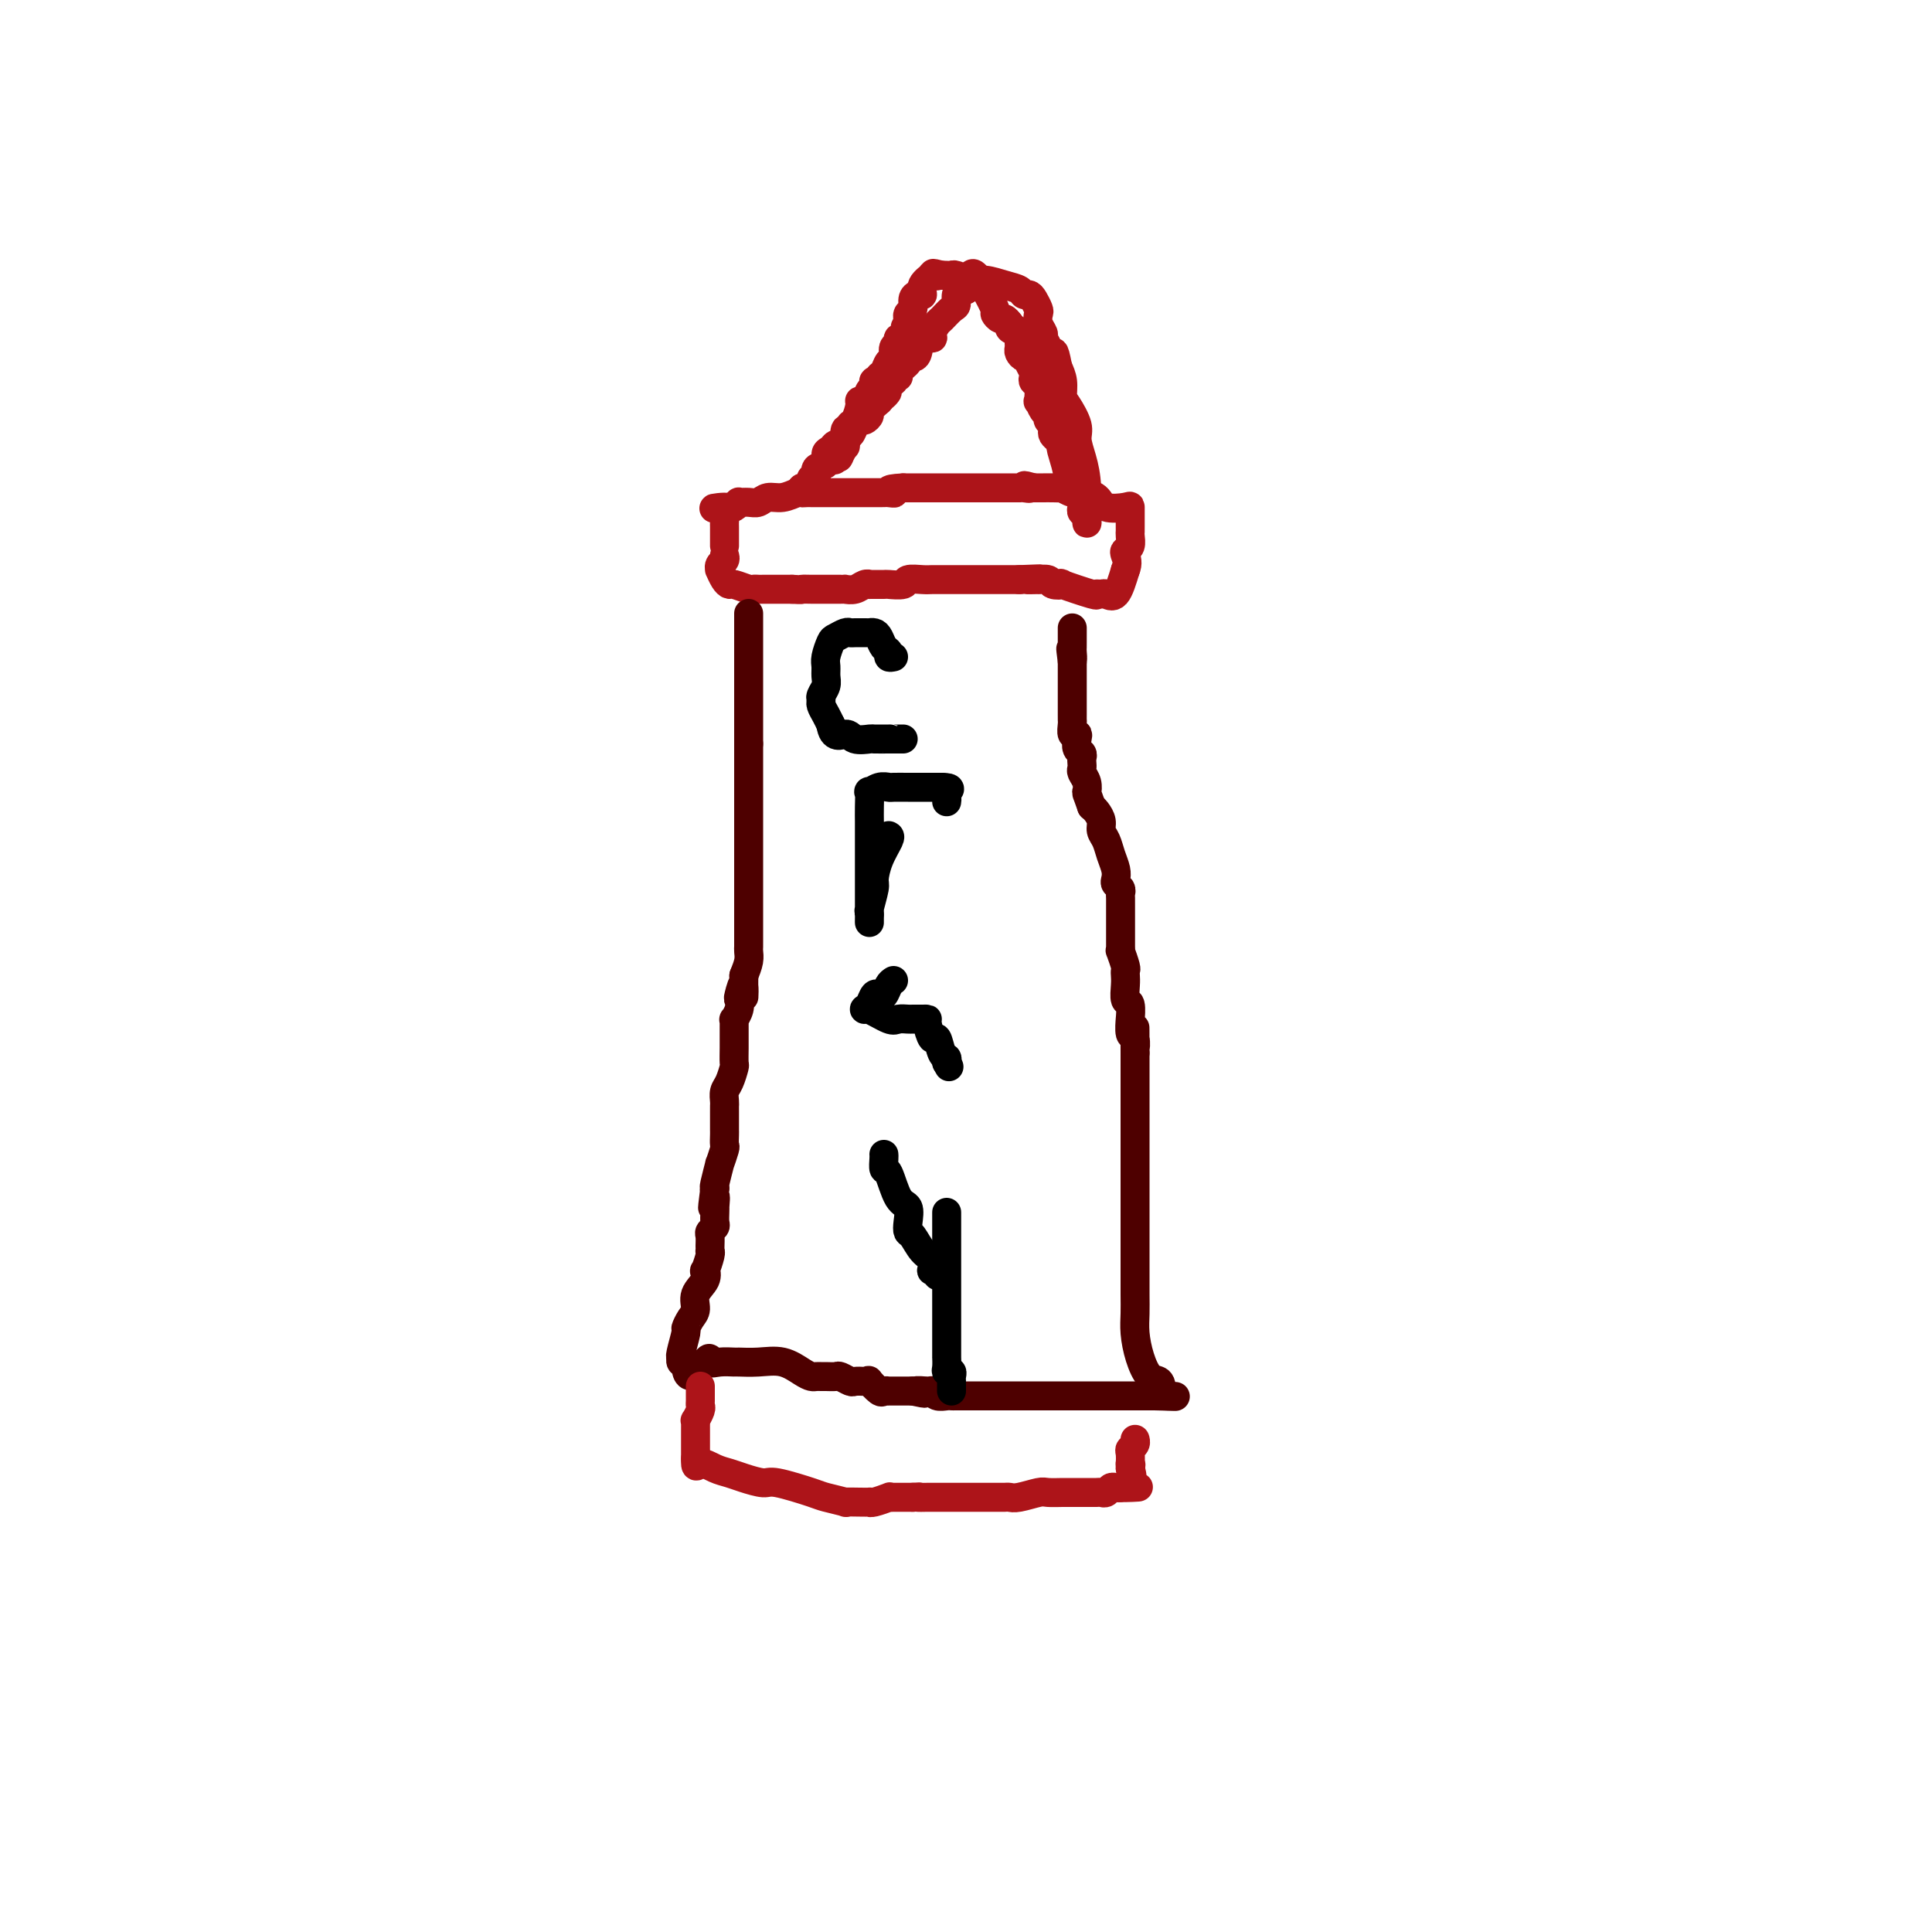 <svg viewBox='0 0 400 400' version='1.1' xmlns='http://www.w3.org/2000/svg' xmlns:xlink='http://www.w3.org/1999/xlink'><g fill='none' stroke='#AD1419' stroke-width='6' stroke-linecap='round' stroke-linejoin='round'><path d='M150,115c0.115,0.343 0.230,0.687 0,1c-0.230,0.313 -0.804,0.596 -1,1c-0.196,0.404 -0.013,0.930 0,1c0.013,0.070 -0.144,-0.317 0,0c0.144,0.317 0.588,1.339 1,2c0.412,0.661 0.793,0.962 1,1c0.207,0.038 0.241,-0.186 1,0c0.759,0.186 2.244,0.782 3,1c0.756,0.218 0.784,0.058 1,0c0.216,-0.058 0.620,-0.016 1,0c0.380,0.016 0.734,0.004 1,0c0.266,-0.004 0.442,-0.001 1,0c0.558,0.001 1.496,0.000 2,0c0.504,-0.000 0.572,-0.000 1,0c0.428,0.000 1.214,0.000 2,0'/><path d='M164,122c2.363,0.155 1.770,0.041 2,0c0.230,-0.041 1.281,-0.011 2,0c0.719,0.011 1.105,0.003 2,0c0.895,-0.003 2.298,0.000 3,0c0.702,-0.000 0.702,-0.004 1,0c0.298,0.004 0.893,0.015 1,0c0.107,-0.015 -0.276,-0.057 0,0c0.276,0.057 1.209,0.211 2,0c0.791,-0.211 1.438,-0.789 2,-1c0.562,-0.211 1.037,-0.056 1,0c-0.037,0.056 -0.587,0.011 0,0c0.587,-0.011 2.311,0.011 3,0c0.689,-0.011 0.344,-0.056 1,0c0.656,0.056 2.312,0.211 3,0c0.688,-0.211 0.408,-0.789 1,-1c0.592,-0.211 2.058,-0.057 3,0c0.942,0.057 1.361,0.015 2,0c0.639,-0.015 1.499,-0.004 2,0c0.501,0.004 0.645,0.001 1,0c0.355,-0.001 0.923,-0.000 1,0c0.077,0.000 -0.336,0.000 0,0c0.336,-0.000 1.422,-0.000 2,0c0.578,0.000 0.647,0.000 1,0c0.353,-0.000 0.988,-0.000 2,0c1.012,0.000 2.401,0.000 3,0c0.599,-0.000 0.408,-0.000 1,0c0.592,0.000 1.967,0.000 3,0c1.033,-0.000 1.724,-0.000 2,0c0.276,0.000 0.138,0.000 0,0'/><path d='M211,120c7.594,-0.308 3.080,-0.079 2,0c-1.080,0.079 1.275,0.008 2,0c0.725,-0.008 -0.179,0.048 0,0c0.179,-0.048 1.443,-0.202 2,0c0.557,0.202 0.407,0.758 1,1c0.593,0.242 1.927,0.170 2,0c0.073,-0.170 -1.117,-0.439 0,0c1.117,0.439 4.540,1.585 6,2c1.460,0.415 0.958,0.097 1,0c0.042,-0.097 0.630,0.025 1,0c0.370,-0.025 0.523,-0.199 1,0c0.477,0.199 1.279,0.771 2,0c0.721,-0.771 1.360,-2.886 2,-5'/><path d='M233,118c0.635,-1.401 0.223,-2.403 0,-3c-0.223,-0.597 -0.256,-0.789 0,-1c0.256,-0.211 0.801,-0.440 1,-1c0.199,-0.560 0.053,-1.450 0,-2c-0.053,-0.550 -0.014,-0.761 0,-1c0.014,-0.239 0.004,-0.507 0,-1c-0.004,-0.493 -0.002,-1.210 0,-2c0.002,-0.790 0.005,-1.652 0,-2c-0.005,-0.348 -0.017,-0.183 -1,0c-0.983,0.183 -2.937,0.385 -4,0c-1.063,-0.385 -1.236,-1.357 -2,-2c-0.764,-0.643 -2.119,-0.957 -3,-1c-0.881,-0.043 -1.286,0.185 -2,0c-0.714,-0.185 -1.735,-0.782 -2,-1c-0.265,-0.218 0.227,-0.059 0,0c-0.227,0.059 -1.174,0.016 -2,0c-0.826,-0.016 -1.530,-0.004 -2,0c-0.470,0.004 -0.706,0.001 -1,0c-0.294,-0.001 -0.647,-0.001 -1,0'/><path d='M214,101c-3.278,-0.928 -1.473,-0.249 -1,0c0.473,0.249 -0.388,0.067 -1,0c-0.612,-0.067 -0.977,-0.018 -1,0c-0.023,0.018 0.296,0.005 0,0c-0.296,-0.005 -1.207,-0.001 -2,0c-0.793,0.001 -1.470,0.000 -2,0c-0.530,-0.000 -0.915,-0.000 -1,0c-0.085,0.000 0.131,0.000 0,0c-0.131,-0.000 -0.609,-0.000 -1,0c-0.391,0.000 -0.696,0.000 -1,0c-0.304,-0.000 -0.606,-0.000 -1,0c-0.394,0.000 -0.879,0.000 -1,0c-0.121,-0.000 0.122,-0.000 0,0c-0.122,0.000 -0.610,0.000 -1,0c-0.390,-0.000 -0.682,-0.000 -1,0c-0.318,0.000 -0.661,0.000 -1,0c-0.339,-0.000 -0.673,-0.000 -1,0c-0.327,0.000 -0.647,0.000 -1,0c-0.353,-0.000 -0.739,-0.000 -1,0c-0.261,0.000 -0.399,0.000 -1,0c-0.601,-0.000 -1.667,-0.000 -2,0c-0.333,0.000 0.065,0.000 0,0c-0.065,-0.000 -0.595,-0.000 -1,0c-0.405,0.000 -0.686,0.000 -1,0c-0.314,-0.000 -0.662,-0.000 -1,0c-0.338,0.000 -0.668,0.000 -1,0c-0.332,0.000 -0.666,-0.000 -1,0c-0.334,0.000 -0.667,0.000 -1,0'/><path d='M187,101c-4.582,0.226 -2.537,0.793 -2,1c0.537,0.207 -0.435,0.056 -1,0c-0.565,-0.056 -0.725,-0.015 -1,0c-0.275,0.015 -0.665,0.004 -1,0c-0.335,-0.004 -0.614,-0.001 -1,0c-0.386,0.001 -0.877,0.000 -1,0c-0.123,-0.000 0.122,-0.000 0,0c-0.122,0.000 -0.613,0.000 -1,0c-0.387,-0.000 -0.671,-0.000 -1,0c-0.329,0.000 -0.704,0.000 -1,0c-0.296,-0.000 -0.513,0.000 -1,0c-0.487,-0.000 -1.244,-0.000 -2,0c-0.756,0.000 -1.512,0.000 -2,0c-0.488,-0.000 -0.708,-0.000 -1,0c-0.292,0.000 -0.656,0.000 -1,0c-0.344,-0.000 -0.668,-0.001 -1,0c-0.332,0.001 -0.672,0.004 -1,0c-0.328,-0.004 -0.644,-0.016 -1,0c-0.356,0.016 -0.753,0.061 -1,0c-0.247,-0.061 -0.345,-0.227 -1,0c-0.655,0.227 -1.868,0.846 -3,1c-1.132,0.154 -2.183,-0.156 -3,0c-0.817,0.156 -1.399,0.777 -2,1c-0.601,0.223 -1.222,0.046 -2,0c-0.778,-0.046 -1.714,0.039 -2,0c-0.286,-0.039 0.077,-0.203 0,0c-0.077,0.203 -0.593,0.772 -1,1c-0.407,0.228 -0.703,0.114 -1,0'/><path d='M151,105c-5.796,0.571 -2.285,-0.001 -1,0c1.285,0.001 0.344,0.574 0,1c-0.344,0.426 -0.092,0.706 0,1c0.092,0.294 0.025,0.604 0,1c-0.025,0.396 -0.007,0.879 0,1c0.007,0.121 0.002,-0.122 0,0c-0.002,0.122 -0.000,0.607 0,1c0.000,0.393 0.000,0.693 0,1c-0.000,0.307 -0.000,0.621 0,1c0.000,0.379 0.000,0.823 0,1c-0.000,0.177 -0.000,0.089 0,0'/><path d='M166,102c-0.080,-0.444 -0.161,-0.888 0,-1c0.161,-0.112 0.563,0.106 1,0c0.437,-0.106 0.910,-0.538 1,-1c0.090,-0.462 -0.201,-0.954 0,-1c0.201,-0.046 0.894,0.353 1,0c0.106,-0.353 -0.375,-1.457 0,-2c0.375,-0.543 1.606,-0.523 2,-1c0.394,-0.477 -0.048,-1.451 0,-2c0.048,-0.549 0.586,-0.673 1,-1c0.414,-0.327 0.702,-0.856 1,-1c0.298,-0.144 0.605,0.099 1,0c0.395,-0.099 0.880,-0.538 1,-1c0.120,-0.462 -0.123,-0.946 0,-1c0.123,-0.054 0.611,0.322 1,0c0.389,-0.322 0.677,-1.342 1,-2c0.323,-0.658 0.680,-0.952 1,-1c0.320,-0.048 0.601,0.152 1,0c0.399,-0.152 0.915,-0.656 1,-1c0.085,-0.344 -0.261,-0.527 0,-1c0.261,-0.473 1.131,-1.237 2,-2'/><path d='M182,83c2.719,-3.117 1.517,-1.408 1,-1c-0.517,0.408 -0.350,-0.483 0,-1c0.350,-0.517 0.883,-0.660 1,-1c0.117,-0.340 -0.181,-0.878 0,-1c0.181,-0.122 0.841,0.171 1,0c0.159,-0.171 -0.182,-0.806 0,-1c0.182,-0.194 0.889,0.053 1,0c0.111,-0.053 -0.373,-0.407 0,-1c0.373,-0.593 1.604,-1.424 2,-2c0.396,-0.576 -0.044,-0.896 0,-1c0.044,-0.104 0.571,0.009 1,0c0.429,-0.009 0.759,-0.139 1,-1c0.241,-0.861 0.392,-2.453 1,-3c0.608,-0.547 1.672,-0.048 2,0c0.328,0.048 -0.080,-0.353 0,-1c0.080,-0.647 0.648,-1.539 1,-2c0.352,-0.461 0.490,-0.491 1,-1c0.510,-0.509 1.394,-1.495 2,-2c0.606,-0.505 0.936,-0.527 1,-1c0.064,-0.473 -0.137,-1.397 0,-2c0.137,-0.603 0.610,-0.887 1,-1c0.390,-0.113 0.695,-0.057 1,0'/><path d='M200,60c3.021,-3.959 1.574,-2.357 1,-2c-0.574,0.357 -0.274,-0.532 0,-1c0.274,-0.468 0.521,-0.514 1,0c0.479,0.514 1.189,1.587 2,3c0.811,1.413 1.723,3.166 2,4c0.277,0.834 -0.080,0.749 0,1c0.080,0.251 0.599,0.837 1,1c0.401,0.163 0.686,-0.096 1,0c0.314,0.096 0.657,0.548 1,1'/><path d='M209,67c1.193,1.806 0.176,1.320 0,1c-0.176,-0.320 0.489,-0.475 1,0c0.511,0.475 0.869,1.580 1,2c0.131,0.420 0.034,0.154 0,0c-0.034,-0.154 -0.007,-0.195 0,0c0.007,0.195 -0.008,0.626 0,1c0.008,0.374 0.040,0.691 0,1c-0.040,0.309 -0.151,0.612 0,1c0.151,0.388 0.562,0.863 1,1c0.438,0.137 0.901,-0.065 1,0c0.099,0.065 -0.166,0.396 0,1c0.166,0.604 0.763,1.480 1,2c0.237,0.520 0.115,0.684 0,1c-0.115,0.316 -0.224,0.785 0,1c0.224,0.215 0.782,0.176 1,1c0.218,0.824 0.096,2.511 0,3c-0.096,0.489 -0.166,-0.220 0,0c0.166,0.220 0.566,1.368 1,2c0.434,0.632 0.900,0.747 1,1c0.100,0.253 -0.166,0.645 0,1c0.166,0.355 0.766,0.672 1,1c0.234,0.328 0.104,0.665 0,1c-0.104,0.335 -0.182,0.667 0,1c0.182,0.333 0.623,0.667 1,1c0.377,0.333 0.688,0.667 1,1'/><path d='M220,92c1.720,4.095 0.521,1.831 0,1c-0.521,-0.831 -0.365,-0.230 0,1c0.365,1.230 0.939,3.089 1,4c0.061,0.911 -0.390,0.874 0,1c0.390,0.126 1.621,0.415 2,1c0.379,0.585 -0.096,1.467 0,2c0.096,0.533 0.762,0.719 1,1c0.238,0.281 0.050,0.659 0,1c-0.050,0.341 0.040,0.644 0,1c-0.040,0.356 -0.209,0.763 0,1c0.209,0.237 0.798,0.303 1,1c0.202,0.697 0.017,2.025 0,1c-0.017,-1.025 0.132,-4.404 0,-7c-0.132,-2.596 -0.547,-4.410 -1,-6c-0.453,-1.590 -0.944,-2.957 -1,-4c-0.056,-1.043 0.322,-1.763 0,-3c-0.322,-1.237 -1.344,-2.991 -2,-4c-0.656,-1.009 -0.946,-1.272 -1,-2c-0.054,-0.728 0.127,-1.922 0,-3c-0.127,-1.078 -0.564,-2.039 -1,-3'/><path d='M219,76c-0.957,-5.003 -0.849,-2.509 -1,-2c-0.151,0.509 -0.563,-0.967 -1,-2c-0.437,-1.033 -0.901,-1.624 -1,-2c-0.099,-0.376 0.167,-0.538 0,-1c-0.167,-0.462 -0.765,-1.224 -1,-2c-0.235,-0.776 -0.105,-1.566 0,-2c0.105,-0.434 0.184,-0.512 0,-1c-0.184,-0.488 -0.632,-1.387 -1,-2c-0.368,-0.613 -0.658,-0.939 -1,-1c-0.342,-0.061 -0.737,0.142 -1,0c-0.263,-0.142 -0.392,-0.630 -1,-1c-0.608,-0.370 -1.693,-0.621 -3,-1c-1.307,-0.379 -2.837,-0.886 -4,-1c-1.163,-0.114 -1.961,0.166 -3,0c-1.039,-0.166 -2.320,-0.776 -3,-1c-0.680,-0.224 -0.760,-0.060 -1,0c-0.240,0.060 -0.640,0.017 -1,0c-0.360,-0.017 -0.680,-0.009 -1,0'/><path d='M195,57c-3.096,-0.780 -1.337,-0.229 -1,0c0.337,0.229 -0.750,0.138 -1,0c-0.250,-0.138 0.335,-0.322 0,0c-0.335,0.322 -1.591,1.151 -2,2c-0.409,0.849 0.030,1.719 0,2c-0.030,0.281 -0.530,-0.026 -1,0c-0.470,0.026 -0.911,0.384 -1,1c-0.089,0.616 0.172,1.488 0,2c-0.172,0.512 -0.778,0.663 -1,1c-0.222,0.337 -0.060,0.860 0,1c0.060,0.140 0.017,-0.103 0,0c-0.017,0.103 -0.009,0.551 0,1'/><path d='M188,67c-1.100,1.498 -0.351,0.243 0,0c0.351,-0.243 0.305,0.527 0,1c-0.305,0.473 -0.870,0.651 -1,1c-0.130,0.349 0.176,0.871 0,1c-0.176,0.129 -0.835,-0.135 -1,0c-0.165,0.135 0.163,0.670 0,1c-0.163,0.330 -0.818,0.455 -1,1c-0.182,0.545 0.110,1.509 0,2c-0.110,0.491 -0.622,0.510 -1,1c-0.378,0.490 -0.623,1.451 -1,2c-0.377,0.549 -0.885,0.686 -1,1c-0.115,0.314 0.162,0.804 0,1c-0.162,0.196 -0.764,0.099 -1,0c-0.236,-0.099 -0.106,-0.198 0,0c0.106,0.198 0.187,0.695 0,1c-0.187,0.305 -0.641,0.418 -1,1c-0.359,0.582 -0.622,1.633 -1,2c-0.378,0.367 -0.871,0.050 -1,0c-0.129,-0.050 0.105,0.166 0,1c-0.105,0.834 -0.550,2.287 -1,3c-0.450,0.713 -0.905,0.685 -1,1c-0.095,0.315 0.170,0.971 0,1c-0.170,0.029 -0.777,-0.569 -1,0c-0.223,0.569 -0.064,2.305 0,3c0.064,0.695 0.032,0.347 0,0'/><path d='M175,92c-2.179,4.262 -1.125,2.417 -1,2c0.125,-0.417 -0.679,0.595 -1,1c-0.321,0.405 -0.161,0.202 0,0'/></g>
<g fill='none' stroke='#4E0000' stroke-width='6' stroke-linecap='round' stroke-linejoin='round'><path d='M155,127c0.000,1.745 0.000,3.490 0,5c0.000,1.510 0.000,2.785 0,4c0.000,1.215 0.000,2.371 0,3c-0.000,0.629 0.000,0.731 0,1c0.000,0.269 0.000,0.704 0,1c0.000,0.296 0.000,0.453 0,1c0.000,0.547 0.000,1.483 0,2c0.000,0.517 0.000,0.614 0,1c0.000,0.386 0.000,1.062 0,2c0.000,0.938 0.000,2.137 0,3c0.000,0.863 0.000,1.389 0,2c0.000,0.611 0.000,1.305 0,2'/><path d='M155,154c0.000,4.805 0.000,3.316 0,3c0.000,-0.316 0.000,0.541 0,1c-0.000,0.459 0.000,0.520 0,1c0.000,0.480 0.000,1.380 0,2c0.000,0.620 0.000,0.960 0,1c0.000,0.040 0.000,-0.221 0,0c0.000,0.221 0.000,0.923 0,2c-0.000,1.077 -0.000,2.530 0,3c0.000,0.470 0.000,-0.042 0,0c-0.000,0.042 -0.000,0.639 0,1c0.000,0.361 0.000,0.486 0,1c-0.000,0.514 -0.000,1.417 0,2c0.000,0.583 0.000,0.847 0,1c-0.000,0.153 -0.000,0.196 0,1c0.000,0.804 0.000,2.368 0,3c-0.000,0.632 -0.000,0.333 0,1c0.000,0.667 0.000,2.301 0,3c-0.000,0.699 -0.000,0.462 0,1c0.000,0.538 0.000,1.850 0,3c-0.000,1.150 -0.000,2.139 0,3c0.000,0.861 0.000,1.593 0,2c-0.000,0.407 -0.000,0.490 0,1c0.000,0.510 0.000,1.446 0,2c-0.000,0.554 -0.000,0.725 0,1c0.000,0.275 0.001,0.653 0,1c-0.001,0.347 -0.003,0.662 0,1c0.003,0.338 0.011,0.699 0,1c-0.011,0.301 -0.041,0.543 0,1c0.041,0.457 0.155,1.131 0,2c-0.155,0.869 -0.577,1.935 -1,3'/><path d='M154,202c-0.095,7.767 0.167,3.185 0,2c-0.167,-1.185 -0.763,1.027 -1,2c-0.237,0.973 -0.116,0.709 0,1c0.116,0.291 0.227,1.139 0,2c-0.227,0.861 -0.793,1.736 -1,2c-0.207,0.264 -0.055,-0.085 0,0c0.055,0.085 0.015,0.602 0,1c-0.015,0.398 -0.004,0.678 0,1c0.004,0.322 0.002,0.686 0,1c-0.002,0.314 -0.003,0.577 0,1c0.003,0.423 0.011,1.005 0,2c-0.011,0.995 -0.041,2.403 0,3c0.041,0.597 0.155,0.384 0,1c-0.155,0.616 -0.577,2.062 -1,3c-0.423,0.938 -0.845,1.368 -1,2c-0.155,0.632 -0.041,1.464 0,2c0.041,0.536 0.011,0.774 0,1c-0.011,0.226 -0.003,0.441 0,1c0.003,0.559 0.000,1.464 0,2c-0.000,0.536 0.001,0.704 0,1c-0.001,0.296 -0.004,0.718 0,1c0.004,0.282 0.016,0.422 0,1c-0.016,0.578 -0.061,1.595 0,2c0.061,0.405 0.226,0.200 0,1c-0.226,0.800 -0.844,2.606 -1,3c-0.156,0.394 0.150,-0.625 0,0c-0.150,0.625 -0.757,2.893 -1,4c-0.243,1.107 -0.121,1.054 0,1'/><path d='M148,246c-0.928,7.136 -0.249,2.977 0,2c0.249,-0.977 0.068,1.230 0,2c-0.068,0.770 -0.022,0.105 0,0c0.022,-0.105 0.020,0.352 0,1c-0.020,0.648 -0.058,1.487 0,2c0.058,0.513 0.212,0.702 0,1c-0.212,0.298 -0.789,0.707 -1,1c-0.211,0.293 -0.056,0.472 0,1c0.056,0.528 0.011,1.407 0,2c-0.011,0.593 0.011,0.900 0,1c-0.011,0.100 -0.053,-0.006 0,0c0.053,0.006 0.203,0.126 0,1c-0.203,0.874 -0.757,2.503 -1,3c-0.243,0.497 -0.173,-0.138 0,0c0.173,0.138 0.449,1.050 0,2c-0.449,0.950 -1.622,1.939 -2,3c-0.378,1.061 0.038,2.193 0,3c-0.038,0.807 -0.532,1.288 -1,2c-0.468,0.712 -0.910,1.654 -1,2c-0.090,0.346 0.171,0.096 0,1c-0.171,0.904 -0.775,2.960 -1,4c-0.225,1.040 -0.071,1.062 0,1c0.071,-0.062 0.057,-0.209 0,0c-0.057,0.209 -0.159,0.774 0,1c0.159,0.226 0.580,0.113 1,0'/><path d='M142,282c-0.063,5.569 2.779,1.492 4,0c1.221,-1.492 0.822,-0.399 1,0c0.178,0.399 0.935,0.105 2,0c1.065,-0.105 2.438,-0.022 3,0c0.562,0.022 0.311,-0.019 1,0c0.689,0.019 2.317,0.096 4,0c1.683,-0.096 3.421,-0.365 5,0c1.579,0.365 2.999,1.366 4,2c1.001,0.634 1.582,0.902 2,1c0.418,0.098 0.674,0.025 1,0c0.326,-0.025 0.721,-0.003 1,0c0.279,0.003 0.441,-0.013 1,0c0.559,0.013 1.515,0.056 2,0c0.485,-0.056 0.498,-0.211 1,0c0.502,0.211 1.492,0.786 2,1c0.508,0.214 0.535,0.065 1,0c0.465,-0.065 1.367,-0.046 2,0c0.633,0.046 0.997,0.117 1,0c0.003,-0.117 -0.355,-0.424 0,0c0.355,0.424 1.421,1.578 2,2c0.579,0.422 0.670,0.113 1,0c0.330,-0.113 0.901,-0.030 1,0c0.099,0.030 -0.272,0.008 0,0c0.272,-0.008 1.189,-0.002 2,0c0.811,0.002 1.518,0.001 2,0c0.482,-0.001 0.741,-0.000 1,0'/><path d='M189,288c4.296,0.924 1.536,0.233 1,0c-0.536,-0.233 1.152,-0.010 2,0c0.848,0.010 0.856,-0.193 1,0c0.144,0.193 0.426,0.784 1,1c0.574,0.216 1.442,0.058 2,0c0.558,-0.058 0.807,-0.016 1,0c0.193,0.016 0.329,0.004 1,0c0.671,-0.004 1.875,-0.001 3,0c1.125,0.001 2.169,0.000 3,0c0.831,-0.000 1.449,-0.000 2,0c0.551,0.000 1.036,0.000 2,0c0.964,-0.000 2.408,-0.000 3,0c0.592,0.000 0.333,0.000 1,0c0.667,-0.000 2.259,-0.000 3,0c0.741,0.000 0.631,0.000 1,0c0.369,-0.000 1.217,-0.000 2,0c0.783,0.000 1.501,0.000 2,0c0.499,-0.000 0.781,-0.000 1,0c0.219,0.000 0.376,0.000 1,0c0.624,-0.000 1.714,-0.000 2,0c0.286,0.000 -0.231,0.000 0,0c0.231,-0.000 1.212,-0.000 2,0c0.788,0.000 1.383,0.000 2,0c0.617,-0.000 1.257,-0.000 2,0c0.743,0.000 1.591,0.000 3,0c1.409,-0.000 3.379,-0.000 4,0c0.621,0.000 -0.108,0.000 0,0c0.108,0.000 1.054,0.000 2,0'/><path d='M239,289c7.968,0.184 2.889,0.143 1,0c-1.889,-0.143 -0.587,-0.390 0,-1c0.587,-0.610 0.459,-1.583 0,-2c-0.459,-0.417 -1.247,-0.277 -2,-1c-0.753,-0.723 -1.470,-2.310 -2,-4c-0.530,-1.690 -0.874,-3.483 -1,-5c-0.126,-1.517 -0.034,-2.757 0,-4c0.034,-1.243 0.009,-2.489 0,-4c-0.009,-1.511 -0.002,-3.287 0,-5c0.002,-1.713 0.001,-3.361 0,-5c-0.001,-1.639 -0.000,-3.267 0,-5c0.000,-1.733 0.000,-3.572 0,-5c-0.000,-1.428 -0.000,-2.445 0,-3c0.000,-0.555 0.000,-0.647 0,-2c-0.000,-1.353 -0.000,-3.967 0,-6c0.000,-2.033 0.000,-3.484 0,-4c-0.000,-0.516 -0.000,-0.097 0,-1c0.000,-0.903 0.000,-3.128 0,-4c-0.000,-0.872 -0.000,-0.391 0,-1c0.000,-0.609 0.000,-2.310 0,-3c-0.000,-0.690 -0.000,-0.371 0,-1c0.000,-0.629 0.000,-2.208 0,-3c-0.000,-0.792 -0.000,-0.798 0,-1c0.000,-0.202 0.000,-0.601 0,-1'/><path d='M235,218c-0.016,-9.367 -0.057,-3.785 0,-2c0.057,1.785 0.212,-0.226 0,-1c-0.212,-0.774 -0.793,-0.310 -1,-1c-0.207,-0.690 -0.041,-2.534 0,-3c0.041,-0.466 -0.041,0.447 0,0c0.041,-0.447 0.207,-2.253 0,-3c-0.207,-0.747 -0.786,-0.436 -1,-1c-0.214,-0.564 -0.061,-2.005 0,-3c0.061,-0.995 0.030,-1.544 0,-2c-0.030,-0.456 -0.061,-0.818 0,-1c0.061,-0.182 0.212,-0.185 0,-1c-0.212,-0.815 -0.789,-2.441 -1,-3c-0.211,-0.559 -0.057,-0.050 0,0c0.057,0.050 0.015,-0.358 0,-1c-0.015,-0.642 -0.004,-1.519 0,-2c0.004,-0.481 0.001,-0.566 0,-1c-0.001,-0.434 -0.001,-1.215 0,-2c0.001,-0.785 0.001,-1.572 0,-2c-0.001,-0.428 -0.004,-0.496 0,-1c0.004,-0.504 0.015,-1.444 0,-2c-0.015,-0.556 -0.056,-0.729 0,-1c0.056,-0.271 0.208,-0.642 0,-1c-0.208,-0.358 -0.776,-0.704 -1,-1c-0.224,-0.296 -0.102,-0.540 0,-1c0.102,-0.460 0.186,-1.134 0,-2c-0.186,-0.866 -0.641,-1.923 -1,-3c-0.359,-1.077 -0.621,-2.172 -1,-3c-0.379,-0.828 -0.875,-1.387 -1,-2c-0.125,-0.613 0.120,-1.280 0,-2c-0.120,-0.720 -0.606,-1.491 -1,-2c-0.394,-0.509 -0.697,-0.754 -1,-1'/><path d='M226,167c-1.171,-3.372 -1.098,-2.801 -1,-3c0.098,-0.199 0.222,-1.166 0,-2c-0.222,-0.834 -0.791,-1.533 -1,-2c-0.209,-0.467 -0.060,-0.702 0,-1c0.060,-0.298 0.030,-0.661 0,-1c-0.030,-0.339 -0.060,-0.655 0,-1c0.060,-0.345 0.208,-0.717 0,-1c-0.208,-0.283 -0.774,-0.475 -1,-1c-0.226,-0.525 -0.113,-1.384 0,-2c0.113,-0.616 0.226,-0.991 0,-1c-0.226,-0.009 -0.793,0.348 -1,0c-0.207,-0.348 -0.056,-1.402 0,-2c0.056,-0.598 0.015,-0.739 0,-1c-0.015,-0.261 -0.004,-0.643 0,-1c0.004,-0.357 0.001,-0.691 0,-1c-0.001,-0.309 -0.000,-0.594 0,-1c0.000,-0.406 0.000,-0.935 0,-1c-0.000,-0.065 -0.000,0.332 0,0c0.000,-0.332 0.000,-1.395 0,-2c-0.000,-0.605 -0.000,-0.754 0,-1c0.000,-0.246 0.000,-0.591 0,-1c-0.000,-0.409 -0.000,-0.883 0,-1c0.000,-0.117 0.000,0.123 0,0c-0.000,-0.123 -0.000,-0.610 0,-1c0.000,-0.390 0.000,-0.683 0,-1c-0.000,-0.317 -0.000,-0.659 0,-1'/><path d='M222,137c-0.619,-4.821 -0.166,-1.874 0,-1c0.166,0.874 0.044,-0.325 0,-1c-0.044,-0.675 -0.012,-0.826 0,-1c0.012,-0.174 0.003,-0.373 0,-1c-0.003,-0.627 -0.001,-1.684 0,-2c0.001,-0.316 0.000,0.107 0,0c-0.000,-0.107 -0.000,-0.745 0,-1c0.000,-0.255 0.000,-0.128 0,0'/></g>
<g fill='none' stroke='#AD1419' stroke-width='6' stroke-linecap='round' stroke-linejoin='round'><path d='M145,287c-0.002,0.223 -0.004,0.446 0,1c0.004,0.554 0.015,1.440 0,2c-0.015,0.560 -0.057,0.794 0,1c0.057,0.206 0.211,0.384 0,1c-0.211,0.616 -0.789,1.670 -1,2c-0.211,0.330 -0.057,-0.065 0,0c0.057,0.065 0.015,0.590 0,1c-0.015,0.410 -0.004,0.705 0,1c0.004,0.295 0.001,0.590 0,1c-0.001,0.410 -0.000,0.936 0,1c0.000,0.064 0.000,-0.333 0,0c-0.000,0.333 -0.000,1.397 0,2c0.000,0.603 0.000,0.744 0,1c-0.000,0.256 -0.000,0.628 0,1'/><path d='M144,302c-0.070,2.500 0.254,1.248 1,1c0.746,-0.248 1.914,0.506 3,1c1.086,0.494 2.091,0.728 3,1c0.909,0.272 1.721,0.583 3,1c1.279,0.417 3.024,0.938 4,1c0.976,0.062 1.184,-0.337 3,0c1.816,0.337 5.242,1.411 7,2c1.758,0.589 1.848,0.694 3,1c1.152,0.306 3.366,0.814 4,1c0.634,0.186 -0.313,0.051 0,0c0.313,-0.051 1.885,-0.017 3,0c1.115,0.017 1.773,0.019 2,0c0.227,-0.019 0.024,-0.058 0,0c-0.024,0.058 0.130,0.212 1,0c0.870,-0.212 2.457,-0.789 3,-1c0.543,-0.211 0.043,-0.057 0,0c-0.043,0.057 0.370,0.015 1,0c0.630,-0.015 1.477,-0.004 2,0c0.523,0.004 0.721,0.001 1,0c0.279,-0.001 0.640,-0.001 1,0'/><path d='M189,310c2.279,-0.155 0.978,-0.041 1,0c0.022,0.041 1.369,0.011 2,0c0.631,-0.011 0.545,-0.003 1,0c0.455,0.003 1.449,0.001 2,0c0.551,-0.001 0.658,-0.000 1,0c0.342,0.000 0.918,0.000 1,0c0.082,-0.000 -0.332,-0.000 0,0c0.332,0.000 1.409,-0.000 2,0c0.591,0.000 0.697,0.000 1,0c0.303,-0.000 0.802,-0.000 1,0c0.198,0.000 0.095,0.001 1,0c0.905,-0.001 2.816,-0.004 4,0c1.184,0.004 1.639,0.015 2,0c0.361,-0.015 0.629,-0.057 1,0c0.371,0.057 0.845,0.211 2,0c1.155,-0.211 2.991,-0.789 4,-1c1.009,-0.211 1.191,-0.057 2,0c0.809,0.057 2.244,0.015 3,0c0.756,-0.015 0.832,-0.004 1,0c0.168,0.004 0.426,0.001 1,0c0.574,-0.001 1.463,-0.001 2,0c0.537,0.001 0.721,0.001 1,0c0.279,-0.001 0.652,-0.004 1,0c0.348,0.004 0.671,0.015 1,0c0.329,-0.015 0.666,-0.057 1,0c0.334,0.057 0.667,0.211 1,0c0.333,-0.211 0.667,-0.788 1,-1c0.333,-0.212 0.667,-0.061 1,0c0.333,0.061 0.667,0.030 1,0'/><path d='M232,308c6.821,-0.286 2.375,0.000 1,0c-1.375,0.000 0.321,-0.286 1,-1c0.679,-0.714 0.339,-1.857 0,-3'/><path d='M234,304c0.311,-0.874 0.087,-1.060 0,-1c-0.087,0.060 -0.037,0.366 0,0c0.037,-0.366 0.063,-1.405 0,-2c-0.063,-0.595 -0.213,-0.748 0,-1c0.213,-0.252 0.789,-0.604 1,-1c0.211,-0.396 0.057,-0.837 0,-1c-0.057,-0.163 -0.016,-0.046 0,0c0.016,0.046 0.008,0.023 0,0'/></g>
<g fill='none' stroke='#000000' stroke-width='6' stroke-linecap='round' stroke-linejoin='round'><path d='M185,136c-0.446,0.097 -0.893,0.194 -1,0c-0.107,-0.194 0.125,-0.679 0,-1c-0.125,-0.321 -0.607,-0.478 -1,-1c-0.393,-0.522 -0.696,-1.408 -1,-2c-0.304,-0.592 -0.610,-0.891 -1,-1c-0.390,-0.109 -0.864,-0.029 -1,0c-0.136,0.029 0.067,0.007 0,0c-0.067,-0.007 -0.403,0.002 -1,0c-0.597,-0.002 -1.455,-0.013 -2,0c-0.545,0.013 -0.777,0.052 -1,0c-0.223,-0.052 -0.438,-0.194 -1,0c-0.562,0.194 -1.471,0.723 -2,1c-0.529,0.277 -0.677,0.300 -1,1c-0.323,0.700 -0.823,2.075 -1,3c-0.177,0.925 -0.033,1.400 0,2c0.033,0.600 -0.044,1.326 0,2c0.044,0.674 0.211,1.297 0,2c-0.211,0.703 -0.800,1.487 -1,2c-0.200,0.513 -0.012,0.756 0,1c0.012,0.244 -0.150,0.489 0,1c0.150,0.511 0.614,1.289 1,2c0.386,0.711 0.693,1.356 1,2'/><path d='M172,150c0.451,3.177 2.080,2.119 3,2c0.920,-0.119 1.132,0.700 2,1c0.868,0.300 2.393,0.080 3,0c0.607,-0.080 0.295,-0.022 1,0c0.705,0.022 2.427,0.006 3,0c0.573,-0.006 -0.004,-0.002 0,0c0.004,0.002 0.589,0.000 1,0c0.411,-0.000 0.649,-0.000 1,0c0.351,0.000 0.815,0.000 1,0c0.185,-0.000 0.093,-0.000 0,0'/><path d='M184,173c0.194,0.083 0.388,0.166 0,1c-0.388,0.834 -1.358,2.419 -2,4c-0.642,1.581 -0.957,3.158 -1,4c-0.043,0.842 0.185,0.948 0,2c-0.185,1.052 -0.781,3.048 -1,4c-0.219,0.952 -0.059,0.859 0,1c0.059,0.141 0.016,0.517 0,1c-0.016,0.483 -0.004,1.072 0,1c0.004,-0.072 0.001,-0.805 0,-2c-0.001,-1.195 -0.000,-2.850 0,-5c0.000,-2.150 0.001,-4.794 0,-7c-0.001,-2.206 -0.002,-3.973 0,-5c0.002,-1.027 0.006,-1.312 0,-2c-0.006,-0.688 -0.023,-1.778 0,-3c0.023,-1.222 0.084,-2.576 0,-3c-0.084,-0.424 -0.315,0.083 0,0c0.315,-0.083 1.176,-0.754 2,-1c0.824,-0.246 1.612,-0.066 2,0c0.388,0.066 0.376,0.018 1,0c0.624,-0.018 1.883,-0.005 3,0c1.117,0.005 2.092,0.001 3,0c0.908,-0.001 1.748,-0.000 2,0c0.252,0.000 -0.086,0.000 0,0c0.086,-0.000 0.596,-0.000 1,0c0.404,0.000 0.702,0.000 1,0'/><path d='M195,163c2.547,0.027 1.415,0.595 1,1c-0.415,0.405 -0.112,0.648 0,1c0.112,0.352 0.032,0.815 0,1c-0.032,0.185 -0.016,0.093 0,0'/><path d='M185,203c-0.333,0.200 -0.666,0.400 -1,1c-0.334,0.600 -0.668,1.601 -1,2c-0.332,0.399 -0.663,0.196 -1,0c-0.337,-0.196 -0.679,-0.385 -1,0c-0.321,0.385 -0.620,1.343 -1,2c-0.380,0.657 -0.841,1.013 -1,1c-0.159,-0.013 -0.016,-0.396 1,0c1.016,0.396 2.906,1.570 4,2c1.094,0.430 1.393,0.115 2,0c0.607,-0.115 1.521,-0.030 2,0c0.479,0.030 0.524,0.006 1,0c0.476,-0.006 1.385,0.006 2,0c0.615,-0.006 0.938,-0.030 1,0c0.062,0.030 -0.137,0.112 0,1c0.137,0.888 0.611,2.580 1,3c0.389,0.420 0.692,-0.434 1,0c0.308,0.434 0.621,2.155 1,3c0.379,0.845 0.822,0.813 1,1c0.178,0.187 0.089,0.594 0,1'/><path d='M196,220c0.833,1.500 0.417,0.750 0,0'/><path d='M183,239c0.018,0.189 0.037,0.377 0,1c-0.037,0.623 -0.129,1.679 0,2c0.129,0.321 0.479,-0.093 1,1c0.521,1.093 1.214,3.691 2,5c0.786,1.309 1.666,1.327 2,2c0.334,0.673 0.121,2.000 0,3c-0.121,1.000 -0.151,1.673 0,2c0.151,0.327 0.484,0.307 1,1c0.516,0.693 1.214,2.098 2,3c0.786,0.902 1.661,1.300 2,2c0.339,0.700 0.142,1.703 0,2c-0.142,0.297 -0.231,-0.112 0,0c0.231,0.112 0.780,0.746 1,1c0.220,0.254 0.110,0.127 0,0'/><path d='M196,251c0.000,0.211 0.000,0.422 0,1c-0.000,0.578 -0.000,1.521 0,3c0.000,1.479 0.000,3.492 0,5c-0.000,1.508 -0.000,2.511 0,4c0.000,1.489 0.000,3.465 0,5c-0.000,1.535 -0.000,2.630 0,4c0.000,1.370 0.000,3.015 0,4c-0.000,0.985 -0.001,1.312 0,2c0.001,0.688 0.004,1.739 0,2c-0.004,0.261 -0.015,-0.267 0,0c0.015,0.267 0.057,1.328 0,2c-0.057,0.672 -0.211,0.953 0,1c0.211,0.047 0.789,-0.141 1,0c0.211,0.141 0.057,0.612 0,1c-0.057,0.388 -0.015,0.691 0,1c0.015,0.309 0.004,0.622 0,1c-0.004,0.378 -0.001,0.822 0,1c0.001,0.178 0.001,0.089 0,0'/></g>
</svg>